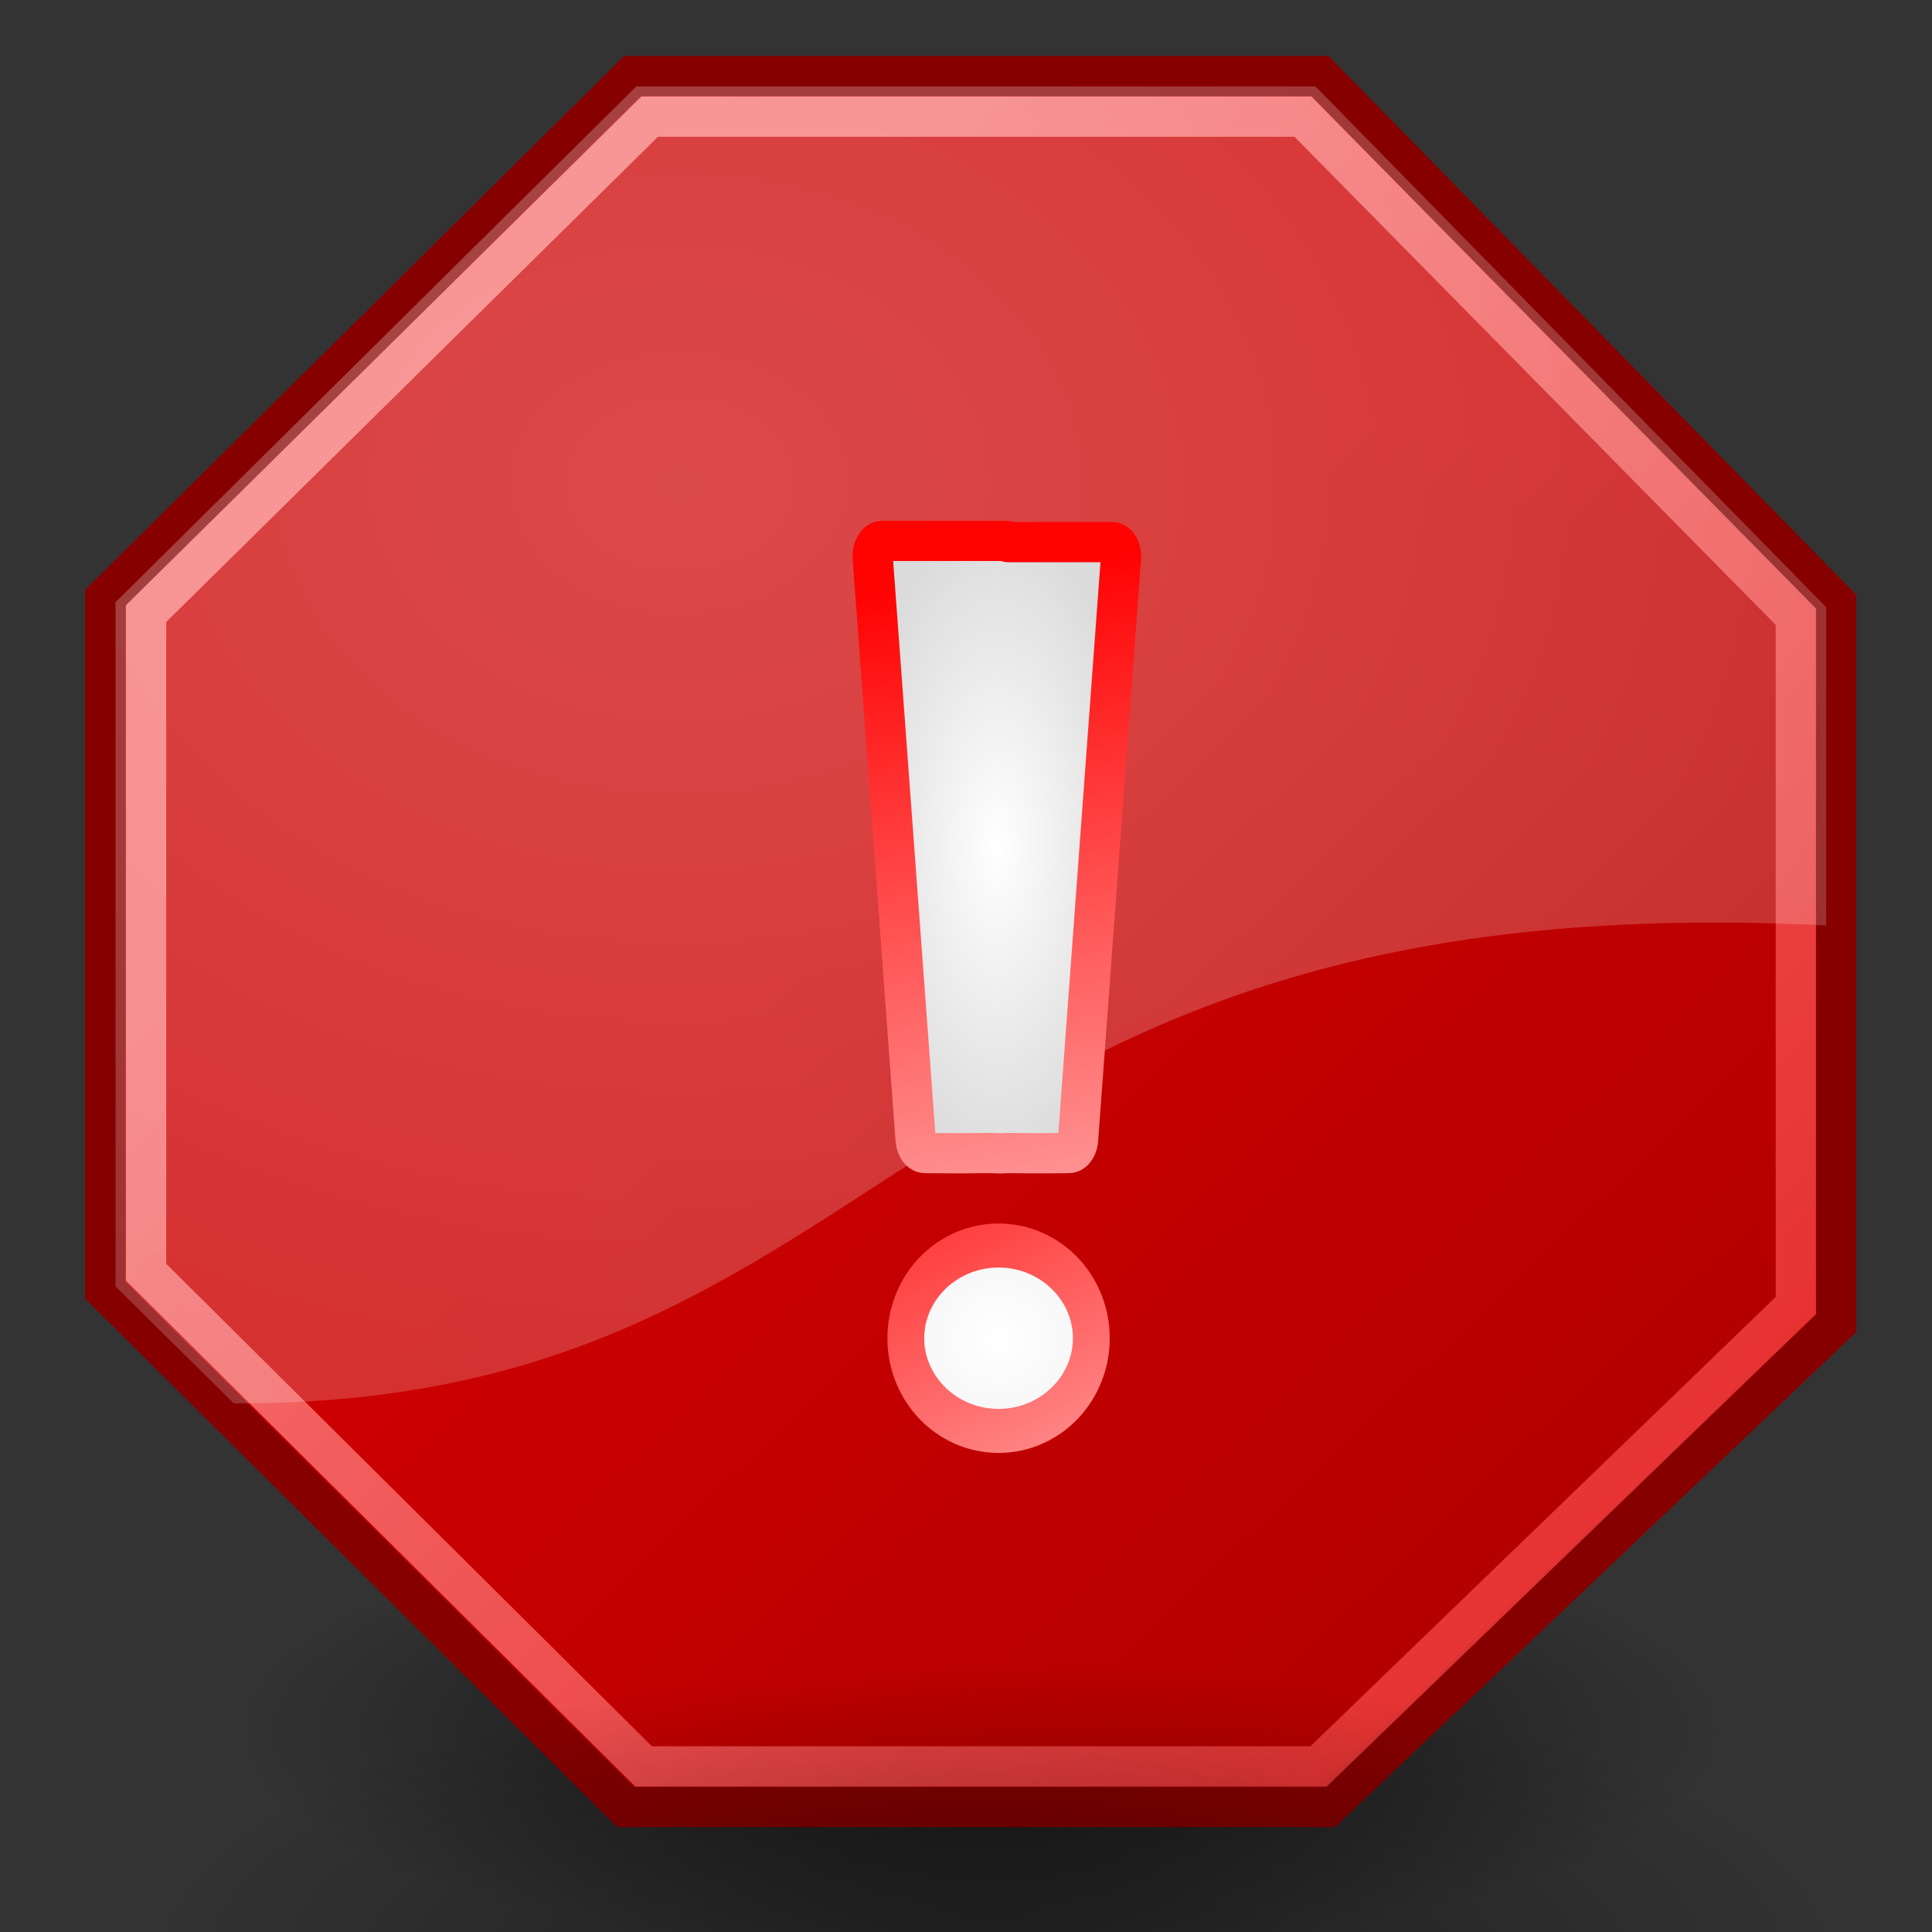 <?xml version="1.0" encoding="UTF-8" standalone="no"?>
<!-- Created with Inkscape (http://www.inkscape.org/) -->
<svg
   xmlns:dc="http://purl.org/dc/elements/1.1/"
   xmlns:cc="http://web.resource.org/cc/"
   xmlns:rdf="http://www.w3.org/1999/02/22-rdf-syntax-ns#"
   xmlns:svg="http://www.w3.org/2000/svg"
   xmlns="http://www.w3.org/2000/svg"
   xmlns:xlink="http://www.w3.org/1999/xlink"
   xmlns:sodipodi="http://sodipodi.sourceforge.net/DTD/sodipodi-0.dtd"
   xmlns:inkscape="http://www.inkscape.org/namespaces/inkscape"
   width="48"
   height="48"
   id="svg2391"
   sodipodi:version="0.32"
   inkscape:version="0.45.1"
   version="1.0"
   sodipodi:docbase="C:\Documents and Settings\HP_Administrator\My Documents\My SVGs\My SVG Tango Icons"
   sodipodi:docname="dialog-warning-custom.svg"
   inkscape:output_extension="org.inkscape.output.svg.inkscape">
  <rect width="100%" height="100%" fill="#333333" stroke="none"/>
  <defs
     id="defs2393">
    <linearGradient
       gradientTransform="matrix(0.988,0,0,0.988,0.279,0.279)"
       y2="37.96"
       x2="41.048"
       y1="20.105"
       x1="23.996"
       gradientUnits="userSpaceOnUse"
       id="linearGradient2243"
       xlink:href="#linearGradient4981"
       inkscape:collect="always" />
    <linearGradient
       gradientUnits="userSpaceOnUse"
       y2="28.394"
       x2="32.166"
       y1="16.285"
       x1="15.579"
       id="linearGradient7901"
       xlink:href="#linearGradient7895"
       inkscape:collect="always" />
    <linearGradient
       inkscape:collect="always"
       xlink:href="#linearGradient15762"
       id="linearGradient15772"
       gradientUnits="userSpaceOnUse"
       gradientTransform="matrix(-1,0,0,-1,31.722,31.291)"
       x1="5.737"
       y1="5.386"
       x2="9.894"
       y2="9.651" />
    <linearGradient
       id="linearGradient11014">
      <stop
         id="stop11016"
         offset="0"
         style="stop-color:#a80000;stop-opacity:1;" />
      <stop
         id="stop13245"
         offset="0"
         style="stop-color:#c60000;stop-opacity:1;" />
      <stop
         id="stop11018"
         offset="1"
         style="stop-color:#e50000;stop-opacity:1;" />
    </linearGradient>
    <linearGradient
       id="linearGradient11780">
      <stop
         id="stop11782"
         offset="0"
         style="stop-color:#ff8b8b;stop-opacity:1;" />
      <stop
         id="stop11784"
         offset="1"
         style="stop-color:#ec1b1b;stop-opacity:1;" />
    </linearGradient>
    <linearGradient
       id="linearGradient14236">
      <stop
         style="stop-color:#ed4040;stop-opacity:1;"
         offset="0"
         id="stop14238" />
      <stop
         style="stop-color:#a40000;stop-opacity:1;"
         offset="1"
         id="stop14240" />
    </linearGradient>
    <linearGradient
       inkscape:collect="always"
       id="linearGradient15762">
      <stop
         style="stop-color:#ffffff;stop-opacity:1;"
         offset="0"
         id="stop15764" />
      <stop
         style="stop-color:#ffffff;stop-opacity:0;"
         offset="1"
         id="stop15766" />
    </linearGradient>
    <linearGradient
       id="linearGradient4981">
      <stop
         id="stop4983"
         offset="0"
         style="stop-color:#cc0000;stop-opacity:1;" />
      <stop
         id="stop4985"
         offset="1"
         style="stop-color:#b30000;stop-opacity:1;" />
    </linearGradient>
    <linearGradient
       id="linearGradient7895"
       inkscape:collect="always">
      <stop
         id="stop7897"
         offset="0"
         style="stop-color:#ffffff;stop-opacity:1;" />
      <stop
         id="stop7899"
         offset="1"
         style="stop-color:#ffffff;stop-opacity:0;" />
    </linearGradient>
    <radialGradient
       gradientUnits="userSpaceOnUse"
       gradientTransform="matrix(1,0,0,0.595,0,14.875)"
       r="15.75"
       fy="36.75"
       fx="25.125"
       cy="36.75"
       cx="25.125"
       id="radialGradient21650"
       xlink:href="#linearGradient21644"
       inkscape:collect="always" />
    <linearGradient
       id="linearGradient21644"
       inkscape:collect="always">
      <stop
         id="stop21646"
         offset="0"
         style="stop-color:#000000;stop-opacity:1;" />
      <stop
         id="stop21648"
         offset="1"
         style="stop-color:#000000;stop-opacity:0;" />
    </linearGradient>
    <linearGradient
       id="linearGradient9647">
      <stop
         id="stop9649"
         offset="0"
         style="stop-color:#ffffff;stop-opacity:1;" />
      <stop
         id="stop9651"
         offset="1"
         style="stop-color:#dbdbdb;stop-opacity:1;" />
    </linearGradient>
    <linearGradient
       id="linearGradient2248"
       inkscape:collect="always">
      <stop
         id="stop2250"
         offset="0"
         style="stop-color:#ffffff;stop-opacity:1;" />
      <stop
         id="stop2252"
         offset="1"
         style="stop-color:#ffffff;stop-opacity:0;" />
    </linearGradient>
    <linearGradient
       id="linearGradient2256">
      <stop
         id="stop2258"
         offset="0"
         style="stop-color:#ff0202;stop-opacity:1;" />
      <stop
         id="stop2260"
         offset="1"
         style="stop-color:#ff9b9b;stop-opacity:1;" />
    </linearGradient>
    <inkscape:perspective
       id="perspective52"
       inkscape:persp3d-origin="24 : 16 : 1"
       inkscape:vp_z="48 : 24 : 1"
       inkscape:vp_y="0 : 1000 : 0"
       inkscape:vp_x="0 : 24 : 1"
       sodipodi:type="inkscape:persp3d" />
    <radialGradient
       inkscape:collect="always"
       xlink:href="#linearGradient2248"
       id="radialGradient2504"
       gradientUnits="userSpaceOnUse"
       gradientTransform="matrix(4.155,0,0,3.199,-52.472,-21.606)"
       cx="16.75"
       cy="10.666"
       fx="16.75"
       fy="10.666"
       r="21.25" />
    <linearGradient
       inkscape:collect="always"
       xlink:href="#linearGradient11780"
       id="linearGradient2507"
       gradientUnits="userSpaceOnUse"
       gradientTransform="translate(0.374,-9.68548e-2)"
       x1="15.737"
       y1="12.504"
       x2="53.57"
       y2="47.374" />
    <linearGradient
       inkscape:collect="always"
       xlink:href="#linearGradient4981"
       id="linearGradient2510"
       gradientUnits="userSpaceOnUse"
       gradientTransform="translate(0.374,-9.68548e-2)"
       x1="23.996"
       y1="20.105"
       x2="41.048"
       y2="37.96" />
    <radialGradient
       gradientUnits="userSpaceOnUse"
       gradientTransform="matrix(1,0,0,0.352,0,16.554)"
       r="9.688"
       fy="25.531"
       fx="17.312"
       cy="25.531"
       cx="17.312"
       id="radialGradient3107"
       xlink:href="#linearGradient3101"
       inkscape:collect="always" />
    <linearGradient
       id="linearGradient3101"
       inkscape:collect="always">
      <stop
         id="stop3103"
         offset="0"
         style="stop-color:#000000;stop-opacity:1;" />
      <stop
         id="stop3105"
         offset="1"
         style="stop-color:#000000;stop-opacity:0;" />
    </linearGradient>
    <inkscape:perspective
       id="perspective17"
       inkscape:persp3d-origin="24 : 16 : 1"
       inkscape:vp_z="48 : 24 : 1"
       inkscape:vp_y="0 : 1000 : 0"
       inkscape:vp_x="0 : 24 : 1"
       sodipodi:type="inkscape:persp3d" />
    <radialGradient
       inkscape:collect="always"
       xlink:href="#linearGradient9647"
       id="radialGradient2556"
       gradientUnits="userSpaceOnUse"
       gradientTransform="matrix(1.694,0,0,1.694,11.793,-23.208)"
       cx="24.302"
       cy="33.302"
       fx="24.302"
       fy="33.302"
       r="12.302" />
    <linearGradient
       inkscape:collect="always"
       xlink:href="#linearGradient2256"
       id="linearGradient2558"
       gradientUnits="userSpaceOnUse"
       gradientTransform="translate(28.658,-9.6855e-2)"
       x1="21.75"
       y1="15.802"
       x2="24.302"
       y2="35.052" />
    <linearGradient
       inkscape:collect="always"
       xlink:href="#linearGradient2256"
       id="linearGradient3529"
       x1="22.439"
       y1="15.112"
       x2="25.02"
       y2="31.022"
       gradientUnits="userSpaceOnUse" />
    <radialGradient
       inkscape:collect="always"
       xlink:href="#linearGradient9647"
       id="radialGradient4515"
       cx="25.02"
       cy="21.552"
       fx="25.02"
       fy="21.552"
       r="3.586"
       gradientTransform="matrix(1,0,0,2.261,0,-27.179)"
       gradientUnits="userSpaceOnUse" />
    <radialGradient
       inkscape:collect="always"
       xlink:href="#linearGradient9647"
       id="radialGradient5486"
       cx="-16.438"
       cy="34.062"
       fx="-16.438"
       fy="34.062"
       r="4.562"
       gradientTransform="matrix(3.905,-6.608096e-8,7.575052e-8,3.126,47.756,-72.415)"
       gradientUnits="userSpaceOnUse" />
    <linearGradient
       inkscape:collect="always"
       xlink:href="#linearGradient2256"
       id="linearGradient6471"
       x1="-21.99"
       y1="21.523"
       x2="-13.386"
       y2="41.691"
       gradientUnits="userSpaceOnUse" />
    <radialGradient
       inkscape:collect="always"
       xlink:href="#linearGradient21644"
       id="radialGradient6482"
       gradientUnits="userSpaceOnUse"
       gradientTransform="matrix(1,0,0,0.595,0,14.875)"
       cx="25.125"
       cy="36.75"
       fx="25.125"
       fy="36.75"
       r="15.75" />
    <linearGradient
       inkscape:collect="always"
       xlink:href="#linearGradient4981"
       id="linearGradient6484"
       gradientUnits="userSpaceOnUse"
       gradientTransform="translate(0.374,-9.68548e-2)"
       x1="23.996"
       y1="20.105"
       x2="41.048"
       y2="37.96" />
    <linearGradient
       inkscape:collect="always"
       xlink:href="#linearGradient11780"
       id="linearGradient6486"
       gradientUnits="userSpaceOnUse"
       gradientTransform="translate(0.374,-9.68548e-2)"
       x1="15.737"
       y1="12.504"
       x2="53.57"
       y2="47.374" />
    <radialGradient
       inkscape:collect="always"
       xlink:href="#linearGradient2248"
       id="radialGradient6488"
       gradientUnits="userSpaceOnUse"
       gradientTransform="matrix(4.155,0,0,3.199,-52.472,-21.606)"
       cx="16.75"
       cy="10.666"
       fx="16.75"
       fy="10.666"
       r="21.25" />
    <radialGradient
       inkscape:collect="always"
       xlink:href="#linearGradient3101"
       id="radialGradient6490"
       gradientUnits="userSpaceOnUse"
       gradientTransform="matrix(1,0,0,0.352,0,16.554)"
       cx="17.312"
       cy="25.531"
       fx="17.312"
       fy="25.531"
       r="9.688" />
    <radialGradient
       inkscape:collect="always"
       xlink:href="#linearGradient9647"
       id="radialGradient6492"
       gradientUnits="userSpaceOnUse"
       gradientTransform="matrix(1,0,0,2.261,0,-27.179)"
       cx="25.02"
       cy="21.552"
       fx="25.02"
       fy="21.552"
       r="3.586" />
    <linearGradient
       inkscape:collect="always"
       xlink:href="#linearGradient2256"
       id="linearGradient6494"
       gradientUnits="userSpaceOnUse"
       x1="22.439"
       y1="15.112"
       x2="25.02"
       y2="31.022" />
    <radialGradient
       inkscape:collect="always"
       xlink:href="#linearGradient9647"
       id="radialGradient6496"
       gradientUnits="userSpaceOnUse"
       gradientTransform="matrix(3.905,-6.608096e-8,7.575052e-8,3.126,47.756,-72.415)"
       cx="-16.438"
       cy="34.062"
       fx="-16.438"
       fy="34.062"
       r="4.562" />
    <linearGradient
       inkscape:collect="always"
       xlink:href="#linearGradient2256"
       id="linearGradient6498"
       gradientUnits="userSpaceOnUse"
       x1="-21.99"
       y1="21.523"
       x2="-13.386"
       y2="41.691" />
  </defs>
  <sodipodi:namedview
     id="base"
     pagecolor="#ffffff"
     bordercolor="#666666"
     borderopacity="1.0"
     gridtolerance="10000"
     guidetolerance="10"
     objecttolerance="10"
     inkscape:pageopacity="0.0"
     inkscape:pageshadow="2"
     inkscape:zoom="3.959798"
     inkscape:cx="48.709217"
     inkscape:cy="24.470939"
     inkscape:document-units="px"
     inkscape:current-layer="layer1"
     height="48px"
     width="48px"
     inkscape:window-width="744"
     inkscape:window-height="573"
     inkscape:window-x="326"
     inkscape:window-y="287" />
  <g
     inkscape:label="Layer 1"
     inkscape:groupmode="layer"
     id="layer1">
    <g
       id="g6473"
       transform="translate(-0.253,-0.505)">
      <path
         transform="matrix(1.174,0,0,0.6,-4.892,21.478)"
         d="M 40.875 36.75 A 15.75 9.375 0 1 1  9.375,36.75 A 15.75 9.375 0 1 1  40.875 36.75 z"
         sodipodi:ry="9.375"
         sodipodi:rx="15.75"
         sodipodi:cy="36.75"
         sodipodi:cx="25.125"
         id="path21642"
         style="opacity:0.631;color:#000000;fill:url(#radialGradient6482);fill-opacity:1;fill-rule:evenodd;stroke:none;stroke-width:1;stroke-linecap:round;stroke-linejoin:round;marker:none;marker-start:none;marker-mid:none;marker-end:none;stroke-miterlimit:4;stroke-dasharray:none;stroke-dashoffset:0;stroke-opacity:1;visibility:visible;display:inline;overflow:visible"
         sodipodi:type="arc" />
      <path
         sodipodi:nodetypes="ccccccccc"
         id="path9480"
         d="M 15.965,2.395 L 33.05,2.395 L 45.872,15.49 L 45.872,33.383 L 33.223,45.4 L 15.793,45.4 L 2.868,32.561 L 2.868,15.367 L 15.965,2.395 z "
         style="fill:url(#linearGradient6484);fill-opacity:1;fill-rule:evenodd;stroke:#860000;stroke-width:1;stroke-linecap:butt;stroke-linejoin:miter;stroke-miterlimit:4;stroke-dasharray:none;stroke-opacity:1" />
      <path
         sodipodi:nodetypes="ccccccccc"
         id="path9482"
         d="M 16.395,3.403 L 32.623,3.403 L 44.87,15.826 L 44.87,32.94 L 33.012,44.391 L 16.244,44.391 L 3.883,32.112 L 3.883,15.749 L 16.395,3.403 z "
         style="opacity:0.813;fill:none;fill-opacity:1;fill-rule:evenodd;stroke:url(#linearGradient6486);stroke-width:1;stroke-linecap:butt;stroke-linejoin:miter;stroke-miterlimit:4;stroke-opacity:1" />
      <path
         sodipodi:nodetypes="cccccccc"
         id="path2241"
         d="M 16.061,2.653 L 3.124,15.466 L 3.124,32.466 L 6.061,35.372 C 22.824,35.429 22.539,22.353 45.624,23.497 L 45.624,15.591 L 32.936,2.653 L 16.061,2.653 z "
         style="opacity:0.29;fill:url(#radialGradient6488);fill-opacity:1;fill-rule:evenodd;stroke:none;stroke-width:1;stroke-linecap:butt;stroke-linejoin:miter;stroke-miterlimit:4;stroke-dasharray:none;stroke-opacity:1" />
      <path
         transform="matrix(2.183,0,0,2.183,-12.801,-6.487)"
         d="M 27 25.531 A 9.688 3.406 0 1 1  7.625,25.531 A 9.688 3.406 0 1 1  27 25.531 z"
         sodipodi:ry="3.40625"
         sodipodi:rx="9.6875"
         sodipodi:cy="25.53125"
         sodipodi:cx="17.3125"
         id="path3099"
         style="opacity:0.409;color:#000000;fill:url(#radialGradient6490);fill-opacity:1;fill-rule:nonzero;stroke:none;stroke-width:1.105;stroke-linecap:butt;stroke-linejoin:miter;marker:none;marker-start:none;marker-mid:none;marker-end:none;stroke-miterlimit:4;stroke-dasharray:none;stroke-dashoffset:0;stroke-opacity:1;visibility:visible;display:inline;overflow:visible"
         sodipodi:type="arc" />
      <path
         id="rect1872"
         d="M 22.168,13.943 C 22.04,13.943 21.933,14.118 21.933,14.327 L 22.998,28.768 C 22.998,28.977 23.105,29.152 23.233,29.152 C 23.233,29.152 24.074,29.164 24.767,29.152 C 24.995,29.148 25.065,29.172 25.272,29.152 C 25.965,29.164 26.806,29.152 26.806,29.152 C 26.934,29.152 27.041,28.977 27.041,28.768 L 28.106,14.327 C 28.106,14.118 27.999,13.973 27.871,13.973 L 25.29,13.973 C 25.281,13.971 25.282,13.943 25.272,13.943 L 22.168,13.943 z "
         style="fill:url(#radialGradient6492);fill-opacity:1;fill-rule:nonzero;stroke:url(#linearGradient6494);stroke-width:1;stroke-linecap:round;stroke-linejoin:round;stroke-miterlimit:4;stroke-dashoffset:0;stroke-opacity:1" />
      <path
         transform="matrix(0.505,0,0,0.604,33.363,13.179)"
         d="M -11.875 34.062 A 4.562 3.812 0 1 1  -21,34.062 A 4.562 3.812 0 1 1  -11.875 34.062 z"
         sodipodi:ry="3.8125"
         sodipodi:rx="4.5625"
         sodipodi:cy="34.0625"
         sodipodi:cx="-16.4375"
         id="path2062"
         style="fill:url(#radialGradient6496);fill-opacity:1;fill-rule:nonzero;stroke:url(#linearGradient6498);stroke-width:1.811;stroke-linecap:round;stroke-linejoin:round;stroke-miterlimit:4;stroke-dasharray:none;stroke-dashoffset:0;stroke-opacity:1"
         sodipodi:type="arc" />
    </g>
  </g>
</svg>
